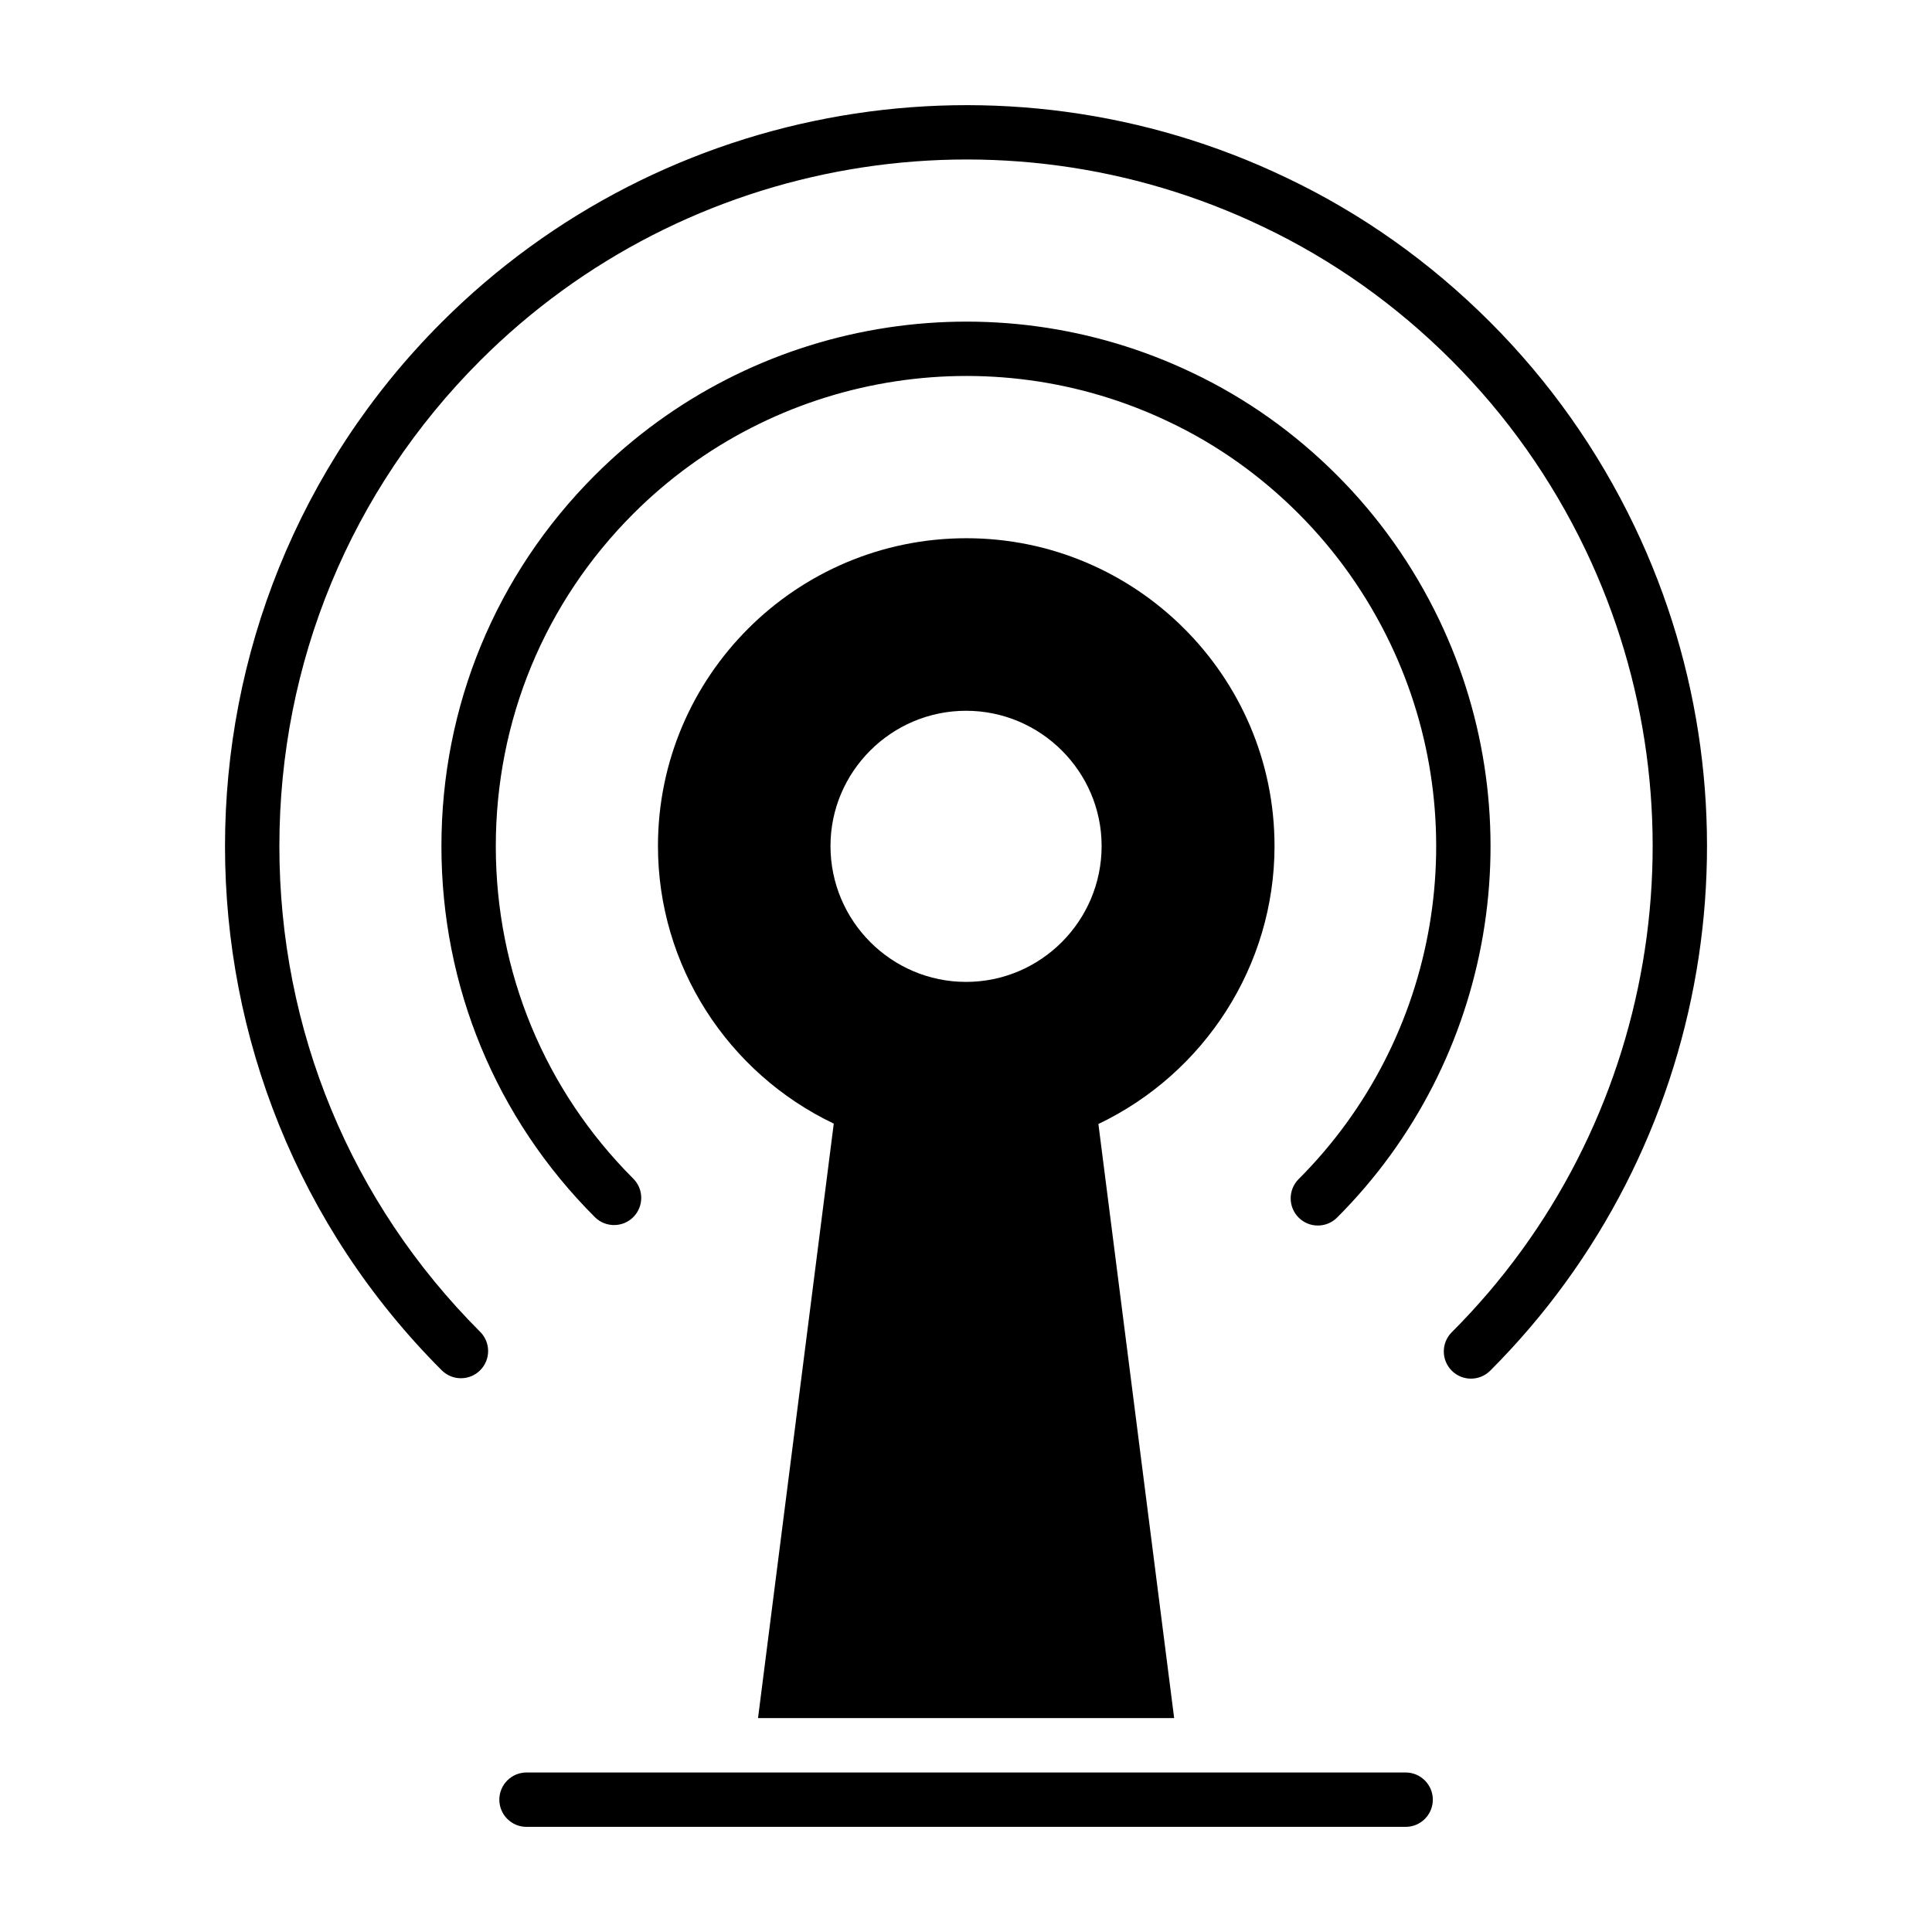 <?xml version="1.0" encoding="UTF-8"?>
<!-- Uploaded to: ICON Repo, www.iconrepo.com, Generator: ICON Repo Mixer Tools -->
<svg fill="#000000" width="800px" height="800px" version="1.1" viewBox="144 144 512 512" xmlns="http://www.w3.org/2000/svg">
 <g>
  <path d="m516.51 613.73h-232.98c-3.977 0-7.203 3.227-7.203 7.203 0 3.977 3.227 7.207 7.203 7.207h232.98c3.977 0 7.203-3.227 7.203-7.203 0-3.981-3.227-7.207-7.203-7.207z"/>
  <path d="m577.12 283.39c-9.676-20.172-22.547-38.363-38.254-54.066-15.895-15.902-34.059-28.766-53.965-38.234-75.047-35.941-165-20.543-223.84 38.297-76.574 76.574-76.574 201.17 0 277.75 2.812 2.812 7.375 2.812 10.188 0s2.812-7.375 0-10.188c-34.316-34.316-53.211-80.02-53.211-128.69 0-48.668 18.898-94.371 53.211-128.69 54.531-54.531 137.91-68.797 207.45-35.484 18.434 8.77 35.25 20.684 49.98 35.422 14.555 14.555 26.48 31.41 35.449 50.109 33.328 69.578 19.105 152.94-35.395 207.44-2.812 2.812-2.812 7.375 0 10.188 1.406 1.406 3.25 2.109 5.094 2.109s3.688-0.703 5.094-2.109c58.812-58.812 74.164-148.77 38.199-223.86z"/>
  <path d="m488.15 466.67c1.406 1.406 3.25 2.109 5.094 2.109s3.688-0.703 5.094-2.109c41.633-41.633 52.496-105.31 27.039-158.46-6.863-14.305-15.98-27.195-27.098-38.312-11.254-11.258-24.105-20.359-38.172-27.051-53.125-25.449-116.81-14.551-158.47 27.113-26.219 26.215-40.656 61.121-40.656 98.293s14.438 72.078 40.656 98.293c2.812 2.812 7.375 2.812 10.188 0s2.812-7.375 0-10.188c-23.496-23.496-36.434-54.785-36.434-88.105s12.941-64.609 36.434-88.105c37.344-37.355 94.441-47.125 142.08-24.301 12.598 5.988 24.098 14.141 34.188 24.234 9.961 9.961 18.133 21.52 24.293 34.352 22.82 47.641 13.078 104.72-24.234 142.04-2.812 2.82-2.812 7.379 0 10.195z"/>
  <path d="m481.76 368.19c0-44.957-36.695-81.555-81.648-81.555-45.148 0-81.746 36.598-81.746 81.555 0 31.699 18.441 60.133 46.59 73.582l-20.074 157.54h110.28l-20.074-157.44c28.137-13.445 46.676-41.977 46.676-73.676zm-81.746 36.023c-19.789 0-35.926-16.137-35.926-36.023 0-19.691 16.137-35.828 35.926-35.828 19.789 0 35.926 16.137 35.926 35.828 0 19.887-16.137 36.023-35.926 36.023z"/>
 </g>
</svg>